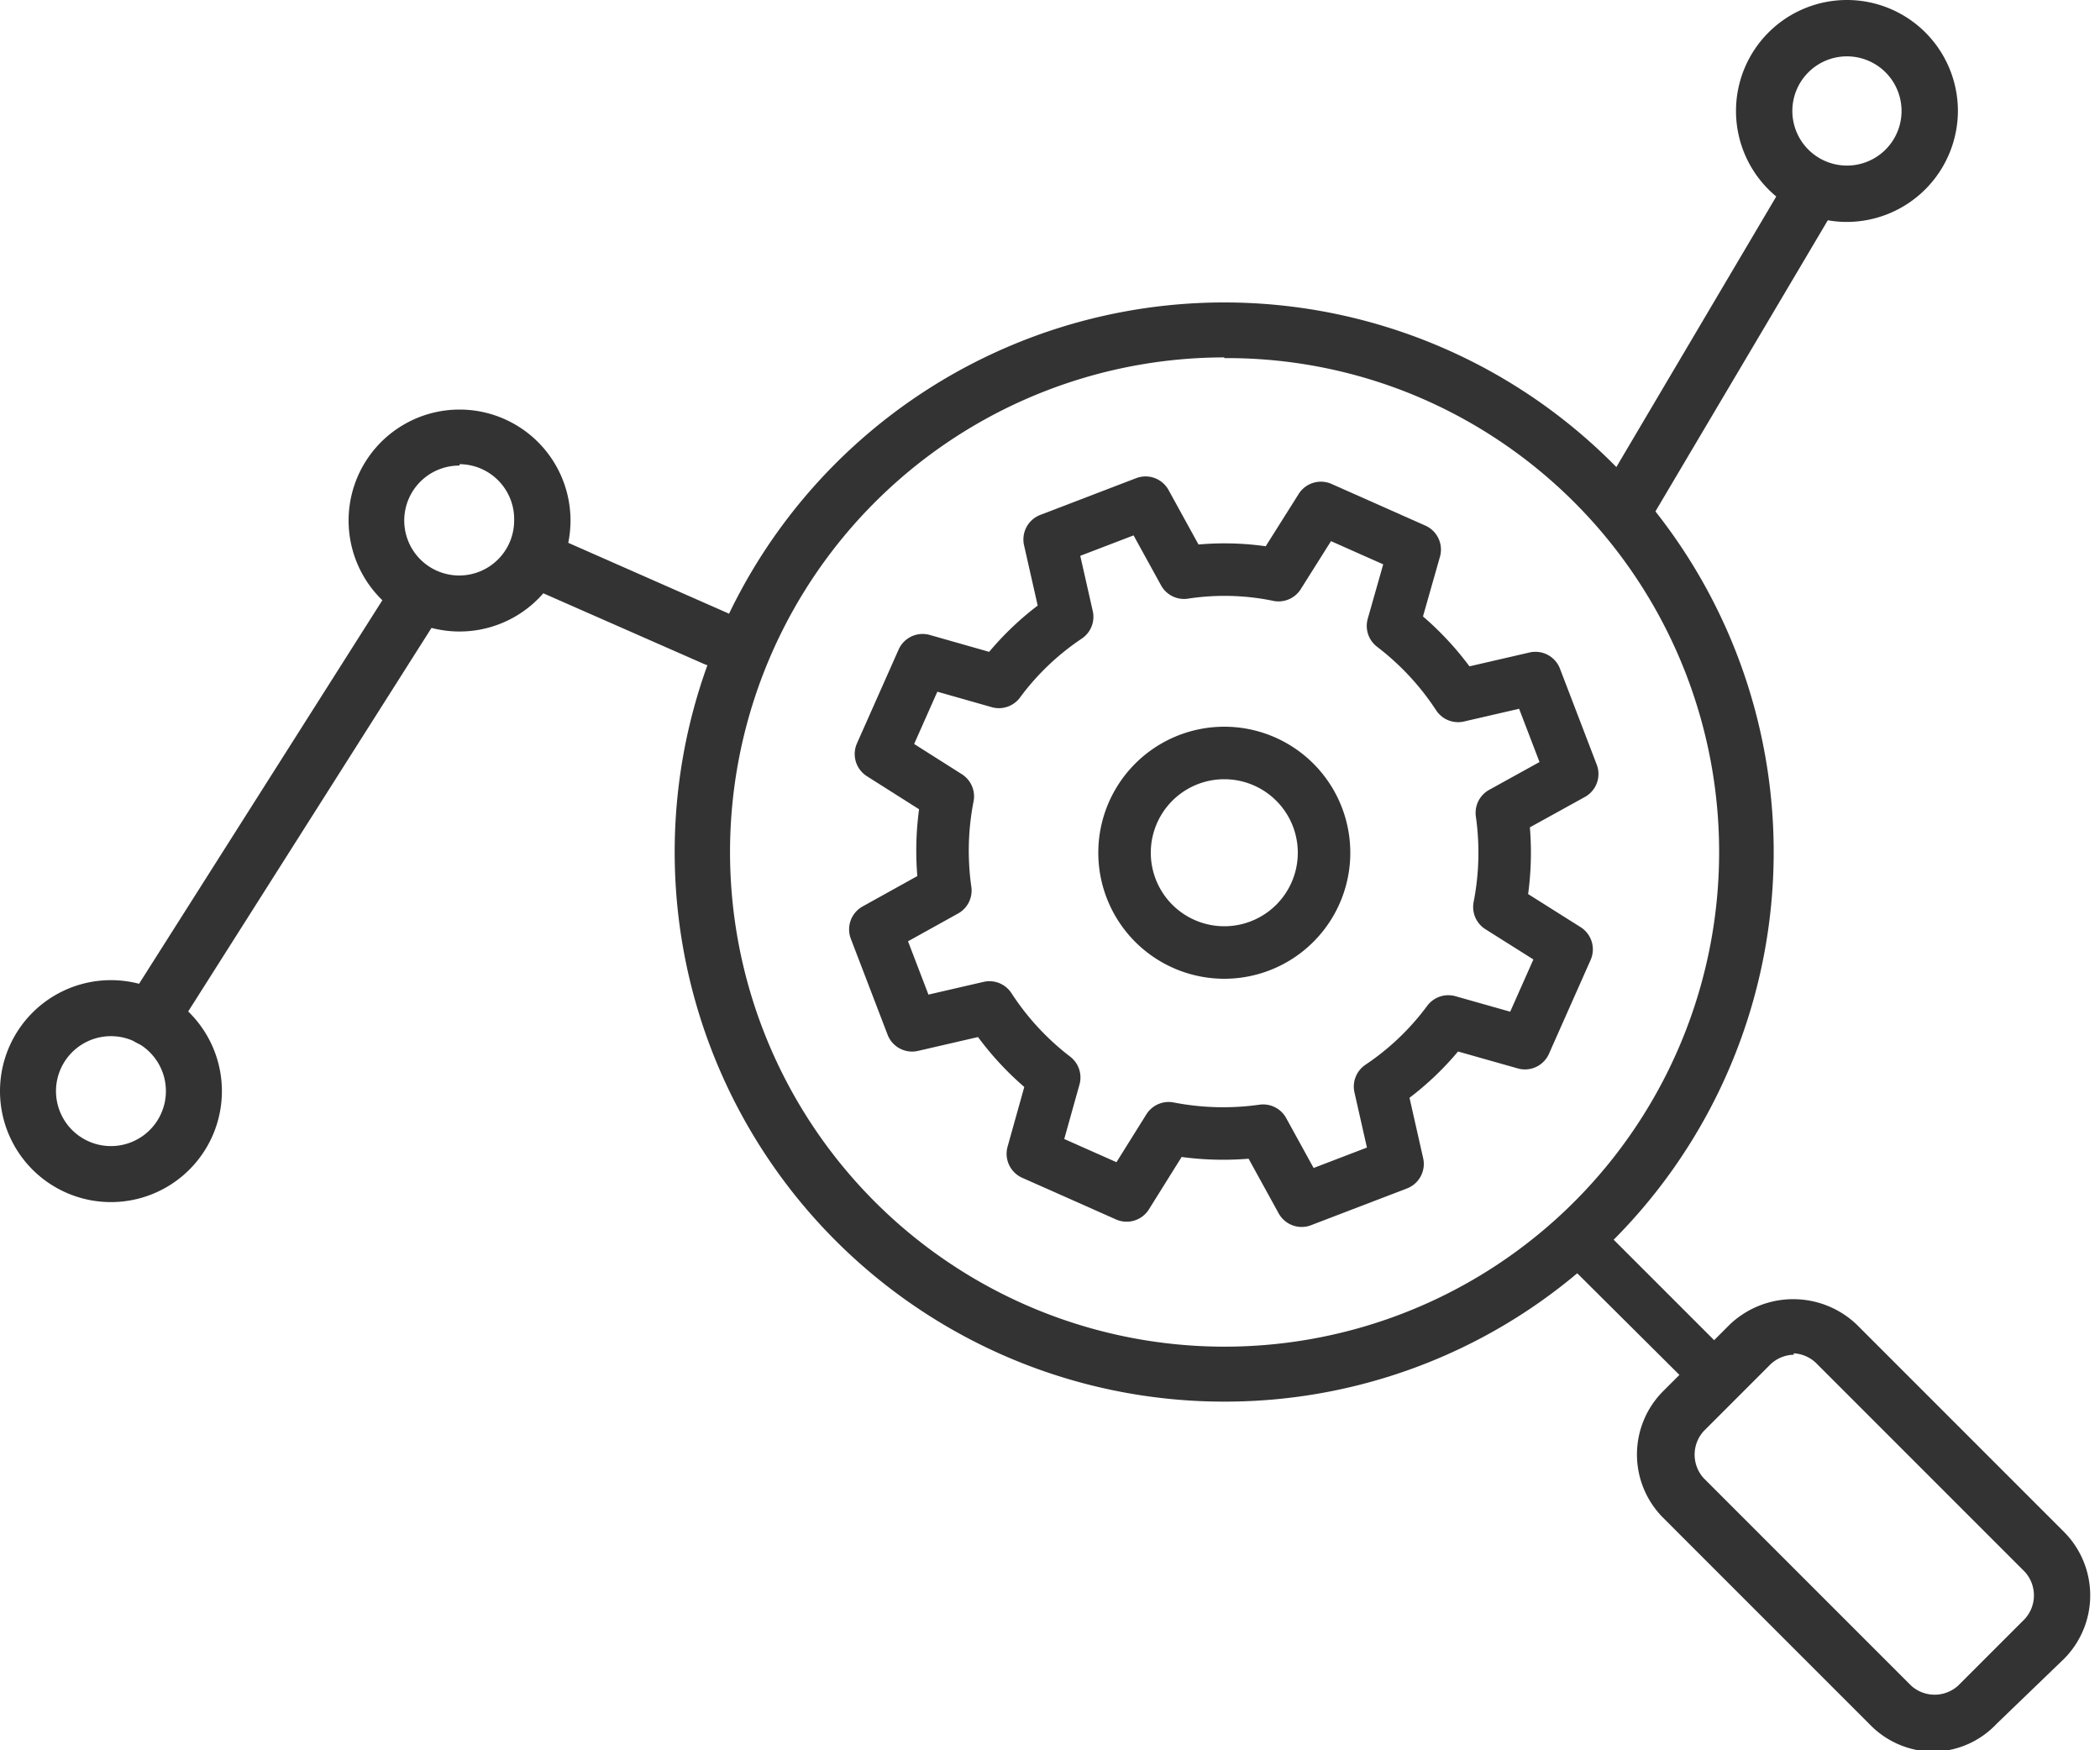 <svg width="60" height="50" fill="none" xmlns="http://www.w3.org/2000/svg"><g clip-path="url(#clip0_610_103)"><path d="M4.3 29.89a.88.88 0 01-.43-.12.82.82 0 01-.25-1.11l7.55-11.9a.804.804 0 111.36.86l-7.55 11.9a.8.8 0 01-.68.37zm16.14-10.85a.881.881 0 01-.32-.07l-5.23-2.3a.805.805 0 01.65-1.47l5.22 2.3a.799.799 0 01.12 1.408.82.82 0 01-.44.132zm25.96-3.68a.869.869 0 01-.41-.11.81.81 0 01-.28-1.11l5.32-9a.81.81 0 111.39.82l-5.33 9a.79.79 0 01-.69.4z" fill="#333"/><path d="M3.17 34.34a3.17 3.17 0 110-6.34 3.17 3.17 0 010 6.34zm0-4.74a1.57 1.57 0 100 3.14 1.57 1.57 0 000-3.14zm9.96-11.56a3.17 3.17 0 110-6.34 3.17 3.17 0 010 6.34zm0-4.74a1.57 1.57 0 101.56 1.57 1.57 1.57 0 00-1.56-1.61v.04zm39.63-6.96a3.17 3.17 0 113.18-3.17 3.18 3.18 0 01-3.18 3.17zm0-4.73a1.56 1.56 0 10.02 3.12 1.56 1.56 0 00-.02-3.12z" fill="#333"/><path d="M34.98 27.21a2.85 2.85 0 100-5.7 2.85 2.85 0 000 5.7z" stroke="#333" stroke-width="1.5" stroke-miterlimit="10"/><path d="M44.92 22.11l-1.05-2.74-2.21.51a8.08 8.08 0 00-1.86-2l.62-2.18-2.68-1.19-1.21 1.92a7.64 7.64 0 00-2.7-.07l-1.1-2-2.74 1.05.5 2.21a7.849 7.849 0 00-1.95 1.86l-2.18-.62-1.19 2.68 1.91 1.21a8.08 8.08 0 00-.07 2.69l-2 1.11 1.05 2.74 2.21-.51a8.001 8.001 0 001.85 2l-.61 2.18 2.68 1.19 1.2-1.92a8.14 8.14 0 002.7.07l1.1 2 2.74-1.05-.5-2.21a7.849 7.849 0 001.95-1.86l2.19.62 1.19-2.68-1.92-1.21a8.078 8.078 0 00.07-2.69l2.01-1.11z" stroke="#333" stroke-width="1.5" stroke-linejoin="round"/><path d="M34.98 40.04a15.7 15.7 0 1111.1-4.6 15.64 15.64 0 01-11.1 4.6zm0-29.83a14.13 14.13 0 105.414 1.075 14 14 0 00-5.414-1.055v-.02zm20.28 39.83a2.55 2.55 0 01-1.82-.76l-5.92-5.92a2.56 2.56 0 010-3.62l1.9-1.9a2.63 2.63 0 013.63 0l5.92 5.92a2.57 2.57 0 010 3.63l-1.92 1.85a2.53 2.53 0 01-1.79.8zm-4-11.34a1 1 0 00-.68.28l-1.9 1.9a1 1 0 000 1.35l5.92 5.92a1 1 0 001.35 0l1.9-1.9a1 1 0 000-1.35l-5.92-5.92a1 1 0 00-.69-.32l.02.04z" fill="#333"/><path d="M49.13 40.12a.71.71 0 01-.51-.21l-3.57-3.55a.71.71 0 011-1l3.55 3.55a.71.71 0 01-.47 1.21z" fill="#333"/></g><defs><clipPath id="clip0_610_103"><path fill="#fff" d="M0 0h59.72v50H0z"/></clipPath></defs></svg>